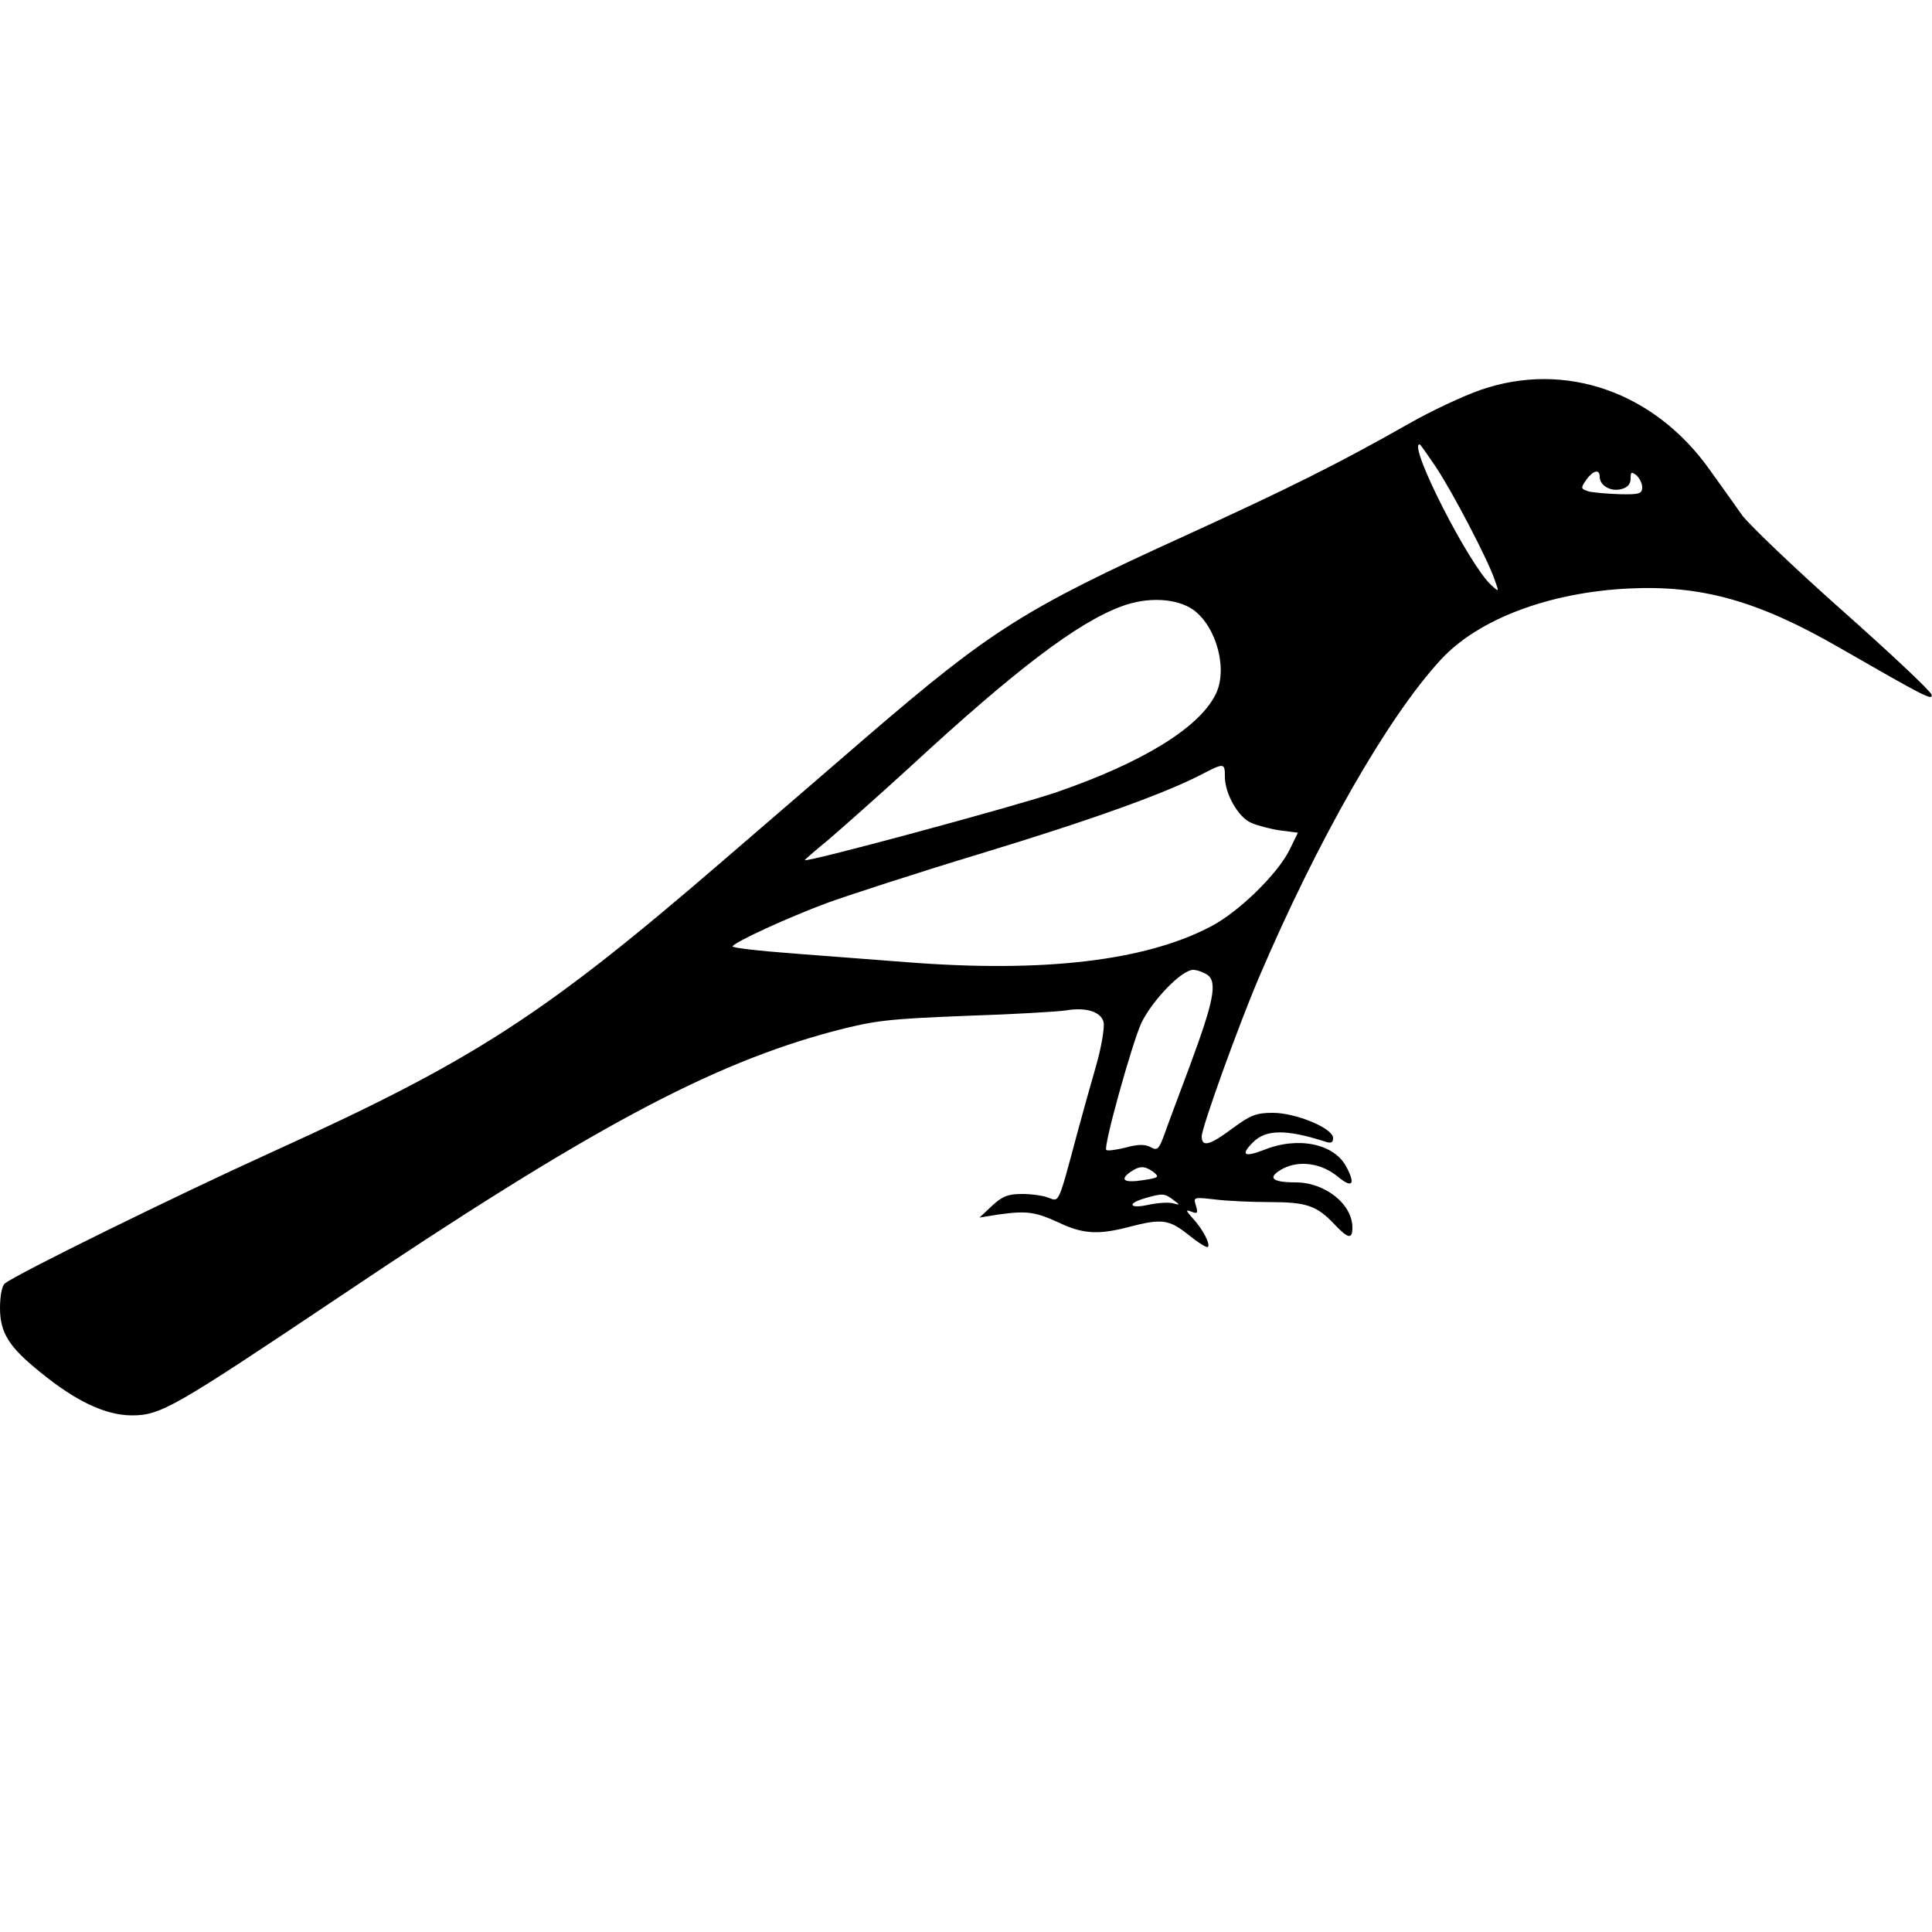 <?xml version="1.0" encoding="UTF-8" standalone="yes"?>
<svg version="1.0" xmlns="http://www.w3.org/2000/svg" width="100mm" height="100mm" viewBox="0 0 500 500" preserveAspectRatio="xMidYMid meet">
  <g transform="translate(0,500) scale(0.1,-0.1)" fill="#000000" stroke="none">
    <path d="M3832 3991 c-46 -16 -129 -55 -185 -87 -187 -106 -308 -166 -579
-290 -418 -190 -504 -245 -824 -520 -89 -77 -255 -220 -370 -319 -467 -403
-647 -519 -1169 -756 -251 -114 -664 -317 -693 -341 -7 -6 -12 -33 -12 -63 0
-64 23 -101 104 -166 93 -76 168 -111 236 -112 76 0 107 18 540 308 644 433
959 602 1280 687 104 27 137 31 340 39 124 4 240 11 258 14 52 9 91 -3 98 -30
3 -13 -5 -63 -19 -112 -14 -48 -35 -124 -47 -168 -52 -194 -48 -185 -76 -175
-14 6 -45 10 -69 10 -36 0 -51 -6 -77 -30 l-33 -31 50 8 c72 10 94 7 155 -21
63 -30 103 -32 183 -11 84 22 103 19 153 -21 25 -20 47 -34 50 -31 7 7 -13 46
-40 75 -18 20 -18 22 -2 16 15 -6 17 -4 11 16 -7 22 -6 22 48 16 31 -4 95 -7
143 -7 95 0 122 -9 168 -58 35 -37 46 -39 46 -8 0 61 -71 117 -147 117 -63 0
-75 13 -32 36 43 22 100 13 141 -21 37 -31 47 -21 23 24 -31 61 -125 81 -214
45 -52 -20 -61 -13 -28 20 33 33 85 34 185 2 17 -6 22 -3 22 9 0 25 -96 65
-156 65 -43 0 -58 -6 -104 -40 -59 -44 -80 -50 -80 -21 0 23 94 284 148 411
152 356 334 675 471 823 97 105 280 174 487 184 188 9 334 -32 544 -153 221
-127 242 -138 239 -122 -2 9 -105 106 -229 216 -124 110 -241 222 -261 248
-19 27 -56 79 -82 115 -143 204 -375 286 -595 210z m-117 -198 c43 -64 136
-242 153 -293 12 -33 12 -33 -9 -14 -57 52 -216 364 -185 364 2 0 20 -26 41
-57z m425 -27 c0 -22 28 -39 55 -32 17 4 25 13 25 27 0 18 2 19 15 9 8 -7 15
-21 15 -31 0 -17 -8 -19 -57 -18 -32 1 -68 4 -81 7 -21 7 -22 8 -7 30 18 25
35 29 35 8z m-1052 -344 c61 -44 91 -157 57 -221 -44 -86 -190 -175 -410 -251
-98 -34 -645 -182 -652 -176 -1 1 26 24 60 52 34 29 130 114 212 189 274 253
434 374 548 416 67 25 142 21 185 -9z m82 -432 c0 -44 34 -104 67 -119 15 -7
49 -16 75 -20 l47 -6 -22 -45 c-31 -62 -130 -159 -202 -197 -170 -90 -435
-121 -790 -93 -66 5 -195 15 -287 22 -92 7 -165 15 -162 19 7 12 142 74 244
112 52 19 230 77 395 127 290 88 481 157 575 206 58 30 60 30 60 -6z m-45
-513 c26 -19 16 -69 -46 -236 -28 -75 -58 -155 -66 -178 -14 -38 -18 -41 -35
-32 -14 8 -33 8 -65 -1 -25 -6 -47 -9 -50 -6 -8 8 66 274 91 329 29 59 104
137 134 137 10 0 26 -6 37 -13z m-140 -510 c16 -13 14 -15 -25 -21 -50 -8 -63
0 -36 20 25 17 37 18 61 1z m51 -72 c19 -14 19 -14 -1 -9 -11 3 -39 1 -63 -4
-49 -11 -57 3 -9 17 45 13 51 13 73 -4z"/>
  </g>
</svg>